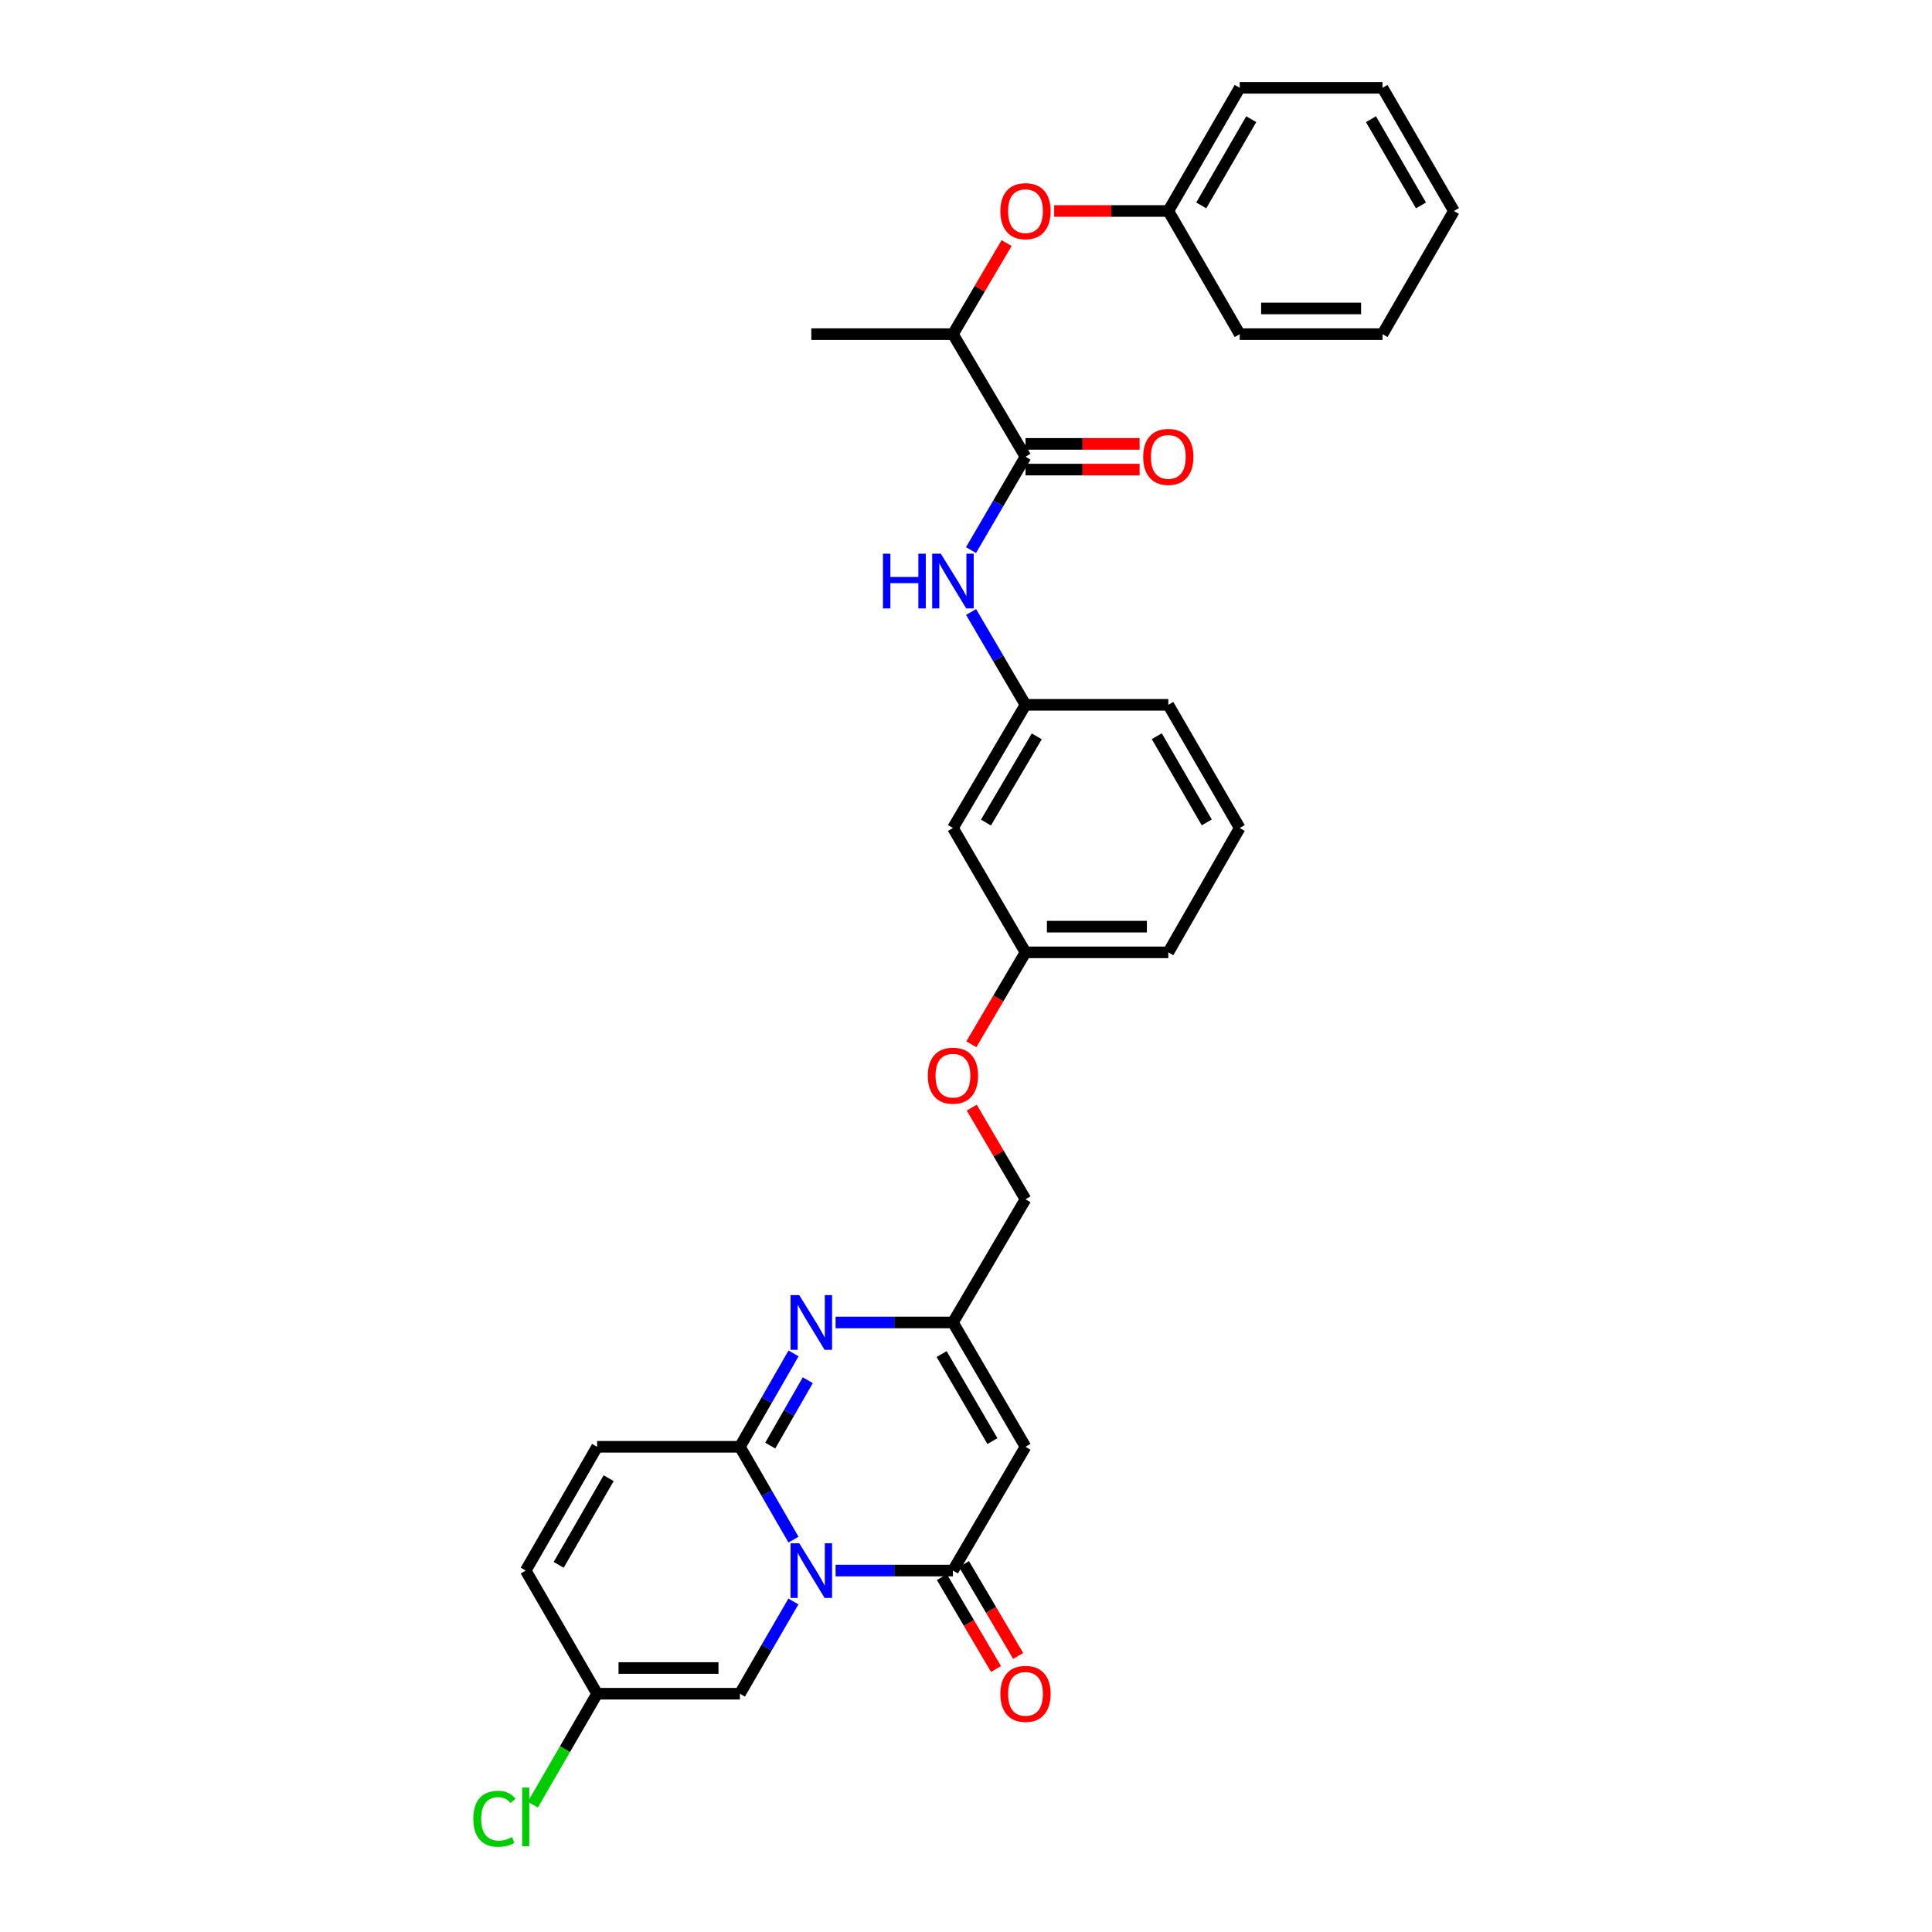 <?xml version='1.0' encoding='iso-8859-1'?>
<svg version='1.1' baseProfile='full'
              xmlns='http://www.w3.org/2000/svg'
                      xmlns:rdkit='http://www.rdkit.org/xml'
                      xmlns:xlink='http://www.w3.org/1999/xlink'
                  xml:space='preserve'
width='1000px' height='1000px' viewBox='0 0 1000 1000'>
<!-- END OF HEADER -->
<rect style='opacity:1.0;fill:#FFFFFF;stroke:none' width='1000' height='1000' x='0' y='0'> </rect>
<path class='bond-0' d='M 410.699,796.912 L 396.837,772.884' style='fill:none;fill-rule:evenodd;stroke:#0000FF;stroke-width:6px;stroke-linecap:butt;stroke-linejoin:miter;stroke-opacity:1' />
<path class='bond-0' d='M 396.837,772.884 L 382.976,748.856' style='fill:none;fill-rule:evenodd;stroke:#000000;stroke-width:6px;stroke-linecap:butt;stroke-linejoin:miter;stroke-opacity:1' />
<path class='bond-1' d='M 432.507,812.921 L 462.873,812.921' style='fill:none;fill-rule:evenodd;stroke:#0000FF;stroke-width:6px;stroke-linecap:butt;stroke-linejoin:miter;stroke-opacity:1' />
<path class='bond-1' d='M 462.873,812.921 L 493.239,812.921' style='fill:none;fill-rule:evenodd;stroke:#000000;stroke-width:6px;stroke-linecap:butt;stroke-linejoin:miter;stroke-opacity:1' />
<path class='bond-5' d='M 410.657,828.923 L 396.816,852.795' style='fill:none;fill-rule:evenodd;stroke:#0000FF;stroke-width:6px;stroke-linecap:butt;stroke-linejoin:miter;stroke-opacity:1' />
<path class='bond-5' d='M 396.816,852.795 L 382.976,876.667' style='fill:none;fill-rule:evenodd;stroke:#000000;stroke-width:6px;stroke-linecap:butt;stroke-linejoin:miter;stroke-opacity:1' />
<path class='bond-2' d='M 382.976,748.856 L 396.856,724.687' style='fill:none;fill-rule:evenodd;stroke:#000000;stroke-width:6px;stroke-linecap:butt;stroke-linejoin:miter;stroke-opacity:1' />
<path class='bond-2' d='M 396.856,724.687 L 410.737,700.519' style='fill:none;fill-rule:evenodd;stroke:#0000FF;stroke-width:6px;stroke-linecap:butt;stroke-linejoin:miter;stroke-opacity:1' />
<path class='bond-2' d='M 398.678,748.232 L 408.394,731.314' style='fill:none;fill-rule:evenodd;stroke:#000000;stroke-width:6px;stroke-linecap:butt;stroke-linejoin:miter;stroke-opacity:1' />
<path class='bond-2' d='M 408.394,731.314 L 418.11,714.396' style='fill:none;fill-rule:evenodd;stroke:#0000FF;stroke-width:6px;stroke-linecap:butt;stroke-linejoin:miter;stroke-opacity:1' />
<path class='bond-7' d='M 382.976,748.856 L 309.065,748.856' style='fill:none;fill-rule:evenodd;stroke:#000000;stroke-width:6px;stroke-linecap:butt;stroke-linejoin:miter;stroke-opacity:1' />
<path class='bond-3' d='M 493.239,812.921 L 530.796,748.856' style='fill:none;fill-rule:evenodd;stroke:#000000;stroke-width:6px;stroke-linecap:butt;stroke-linejoin:miter;stroke-opacity:1' />
<path class='bond-12' d='M 487.507,816.298 L 501.522,840.086' style='fill:none;fill-rule:evenodd;stroke:#000000;stroke-width:6px;stroke-linecap:butt;stroke-linejoin:miter;stroke-opacity:1' />
<path class='bond-12' d='M 501.522,840.086 L 515.538,863.875' style='fill:none;fill-rule:evenodd;stroke:#FF0000;stroke-width:6px;stroke-linecap:butt;stroke-linejoin:miter;stroke-opacity:1' />
<path class='bond-12' d='M 498.971,809.544 L 512.986,833.332' style='fill:none;fill-rule:evenodd;stroke:#000000;stroke-width:6px;stroke-linecap:butt;stroke-linejoin:miter;stroke-opacity:1' />
<path class='bond-12' d='M 512.986,833.332 L 527.001,857.121' style='fill:none;fill-rule:evenodd;stroke:#FF0000;stroke-width:6px;stroke-linecap:butt;stroke-linejoin:miter;stroke-opacity:1' />
<path class='bond-32' d='M 432.507,684.503 L 462.873,684.503' style='fill:none;fill-rule:evenodd;stroke:#0000FF;stroke-width:6px;stroke-linecap:butt;stroke-linejoin:miter;stroke-opacity:1' />
<path class='bond-32' d='M 462.873,684.503 L 493.239,684.503' style='fill:none;fill-rule:evenodd;stroke:#000000;stroke-width:6px;stroke-linecap:butt;stroke-linejoin:miter;stroke-opacity:1' />
<path class='bond-4' d='M 530.796,748.856 L 493.239,684.503' style='fill:none;fill-rule:evenodd;stroke:#000000;stroke-width:6px;stroke-linecap:butt;stroke-linejoin:miter;stroke-opacity:1' />
<path class='bond-4' d='M 513.671,745.91 L 487.381,700.863' style='fill:none;fill-rule:evenodd;stroke:#000000;stroke-width:6px;stroke-linecap:butt;stroke-linejoin:miter;stroke-opacity:1' />
<path class='bond-17' d='M 493.239,684.503 L 530.796,620.749' style='fill:none;fill-rule:evenodd;stroke:#000000;stroke-width:6px;stroke-linecap:butt;stroke-linejoin:miter;stroke-opacity:1' />
<path class='bond-9' d='M 382.976,876.667 L 309.065,876.667' style='fill:none;fill-rule:evenodd;stroke:#000000;stroke-width:6px;stroke-linecap:butt;stroke-linejoin:miter;stroke-opacity:1' />
<path class='bond-9' d='M 371.889,863.362 L 320.152,863.362' style='fill:none;fill-rule:evenodd;stroke:#000000;stroke-width:6px;stroke-linecap:butt;stroke-linejoin:miter;stroke-opacity:1' />
<path class='bond-6' d='M 530.796,236.406 L 516.693,260.571' style='fill:none;fill-rule:evenodd;stroke:#000000;stroke-width:6px;stroke-linecap:butt;stroke-linejoin:miter;stroke-opacity:1' />
<path class='bond-6' d='M 516.693,260.571 L 502.59,284.736' style='fill:none;fill-rule:evenodd;stroke:#0000FF;stroke-width:6px;stroke-linecap:butt;stroke-linejoin:miter;stroke-opacity:1' />
<path class='bond-11' d='M 530.796,236.406 L 493.239,172.955' style='fill:none;fill-rule:evenodd;stroke:#000000;stroke-width:6px;stroke-linecap:butt;stroke-linejoin:miter;stroke-opacity:1' />
<path class='bond-15' d='M 530.796,243.059 L 560.331,243.059' style='fill:none;fill-rule:evenodd;stroke:#000000;stroke-width:6px;stroke-linecap:butt;stroke-linejoin:miter;stroke-opacity:1' />
<path class='bond-15' d='M 560.331,243.059 L 589.866,243.059' style='fill:none;fill-rule:evenodd;stroke:#FF0000;stroke-width:6px;stroke-linecap:butt;stroke-linejoin:miter;stroke-opacity:1' />
<path class='bond-15' d='M 530.796,229.754 L 560.331,229.754' style='fill:none;fill-rule:evenodd;stroke:#000000;stroke-width:6px;stroke-linecap:butt;stroke-linejoin:miter;stroke-opacity:1' />
<path class='bond-15' d='M 560.331,229.754 L 589.866,229.754' style='fill:none;fill-rule:evenodd;stroke:#FF0000;stroke-width:6px;stroke-linecap:butt;stroke-linejoin:miter;stroke-opacity:1' />
<path class='bond-31' d='M 309.065,748.856 L 272.106,812.921' style='fill:none;fill-rule:evenodd;stroke:#000000;stroke-width:6px;stroke-linecap:butt;stroke-linejoin:miter;stroke-opacity:1' />
<path class='bond-31' d='M 315.046,765.115 L 289.175,809.96' style='fill:none;fill-rule:evenodd;stroke:#000000;stroke-width:6px;stroke-linecap:butt;stroke-linejoin:miter;stroke-opacity:1' />
<path class='bond-8' d='M 502.629,316.776 L 516.713,340.796' style='fill:none;fill-rule:evenodd;stroke:#0000FF;stroke-width:6px;stroke-linecap:butt;stroke-linejoin:miter;stroke-opacity:1' />
<path class='bond-8' d='M 516.713,340.796 L 530.796,364.816' style='fill:none;fill-rule:evenodd;stroke:#000000;stroke-width:6px;stroke-linecap:butt;stroke-linejoin:miter;stroke-opacity:1' />
<path class='bond-10' d='M 309.065,876.667 L 272.106,812.921' style='fill:none;fill-rule:evenodd;stroke:#000000;stroke-width:6px;stroke-linecap:butt;stroke-linejoin:miter;stroke-opacity:1' />
<path class='bond-20' d='M 309.065,876.667 L 292.427,905.369' style='fill:none;fill-rule:evenodd;stroke:#000000;stroke-width:6px;stroke-linecap:butt;stroke-linejoin:miter;stroke-opacity:1' />
<path class='bond-20' d='M 292.427,905.369 L 275.789,934.07' style='fill:none;fill-rule:evenodd;stroke:#00CC00;stroke-width:6px;stroke-linecap:butt;stroke-linejoin:miter;stroke-opacity:1' />
<path class='bond-13' d='M 493.239,172.955 L 507.125,149.387' style='fill:none;fill-rule:evenodd;stroke:#000000;stroke-width:6px;stroke-linecap:butt;stroke-linejoin:miter;stroke-opacity:1' />
<path class='bond-13' d='M 507.125,149.387 L 521.01,125.818' style='fill:none;fill-rule:evenodd;stroke:#FF0000;stroke-width:6px;stroke-linecap:butt;stroke-linejoin:miter;stroke-opacity:1' />
<path class='bond-24' d='M 493.239,172.955 L 419.935,172.955' style='fill:none;fill-rule:evenodd;stroke:#000000;stroke-width:6px;stroke-linecap:butt;stroke-linejoin:miter;stroke-opacity:1' />
<path class='bond-21' d='M 545.644,109.209 L 575.179,109.209' style='fill:none;fill-rule:evenodd;stroke:#FF0000;stroke-width:6px;stroke-linecap:butt;stroke-linejoin:miter;stroke-opacity:1' />
<path class='bond-21' d='M 575.179,109.209 L 604.714,109.209' style='fill:none;fill-rule:evenodd;stroke:#000000;stroke-width:6px;stroke-linecap:butt;stroke-linejoin:miter;stroke-opacity:1' />
<path class='bond-14' d='M 530.796,364.816 L 493.239,428.57' style='fill:none;fill-rule:evenodd;stroke:#000000;stroke-width:6px;stroke-linecap:butt;stroke-linejoin:miter;stroke-opacity:1' />
<path class='bond-14' d='M 536.627,381.133 L 510.336,425.761' style='fill:none;fill-rule:evenodd;stroke:#000000;stroke-width:6px;stroke-linecap:butt;stroke-linejoin:miter;stroke-opacity:1' />
<path class='bond-33' d='M 530.796,364.816 L 604.714,364.816' style='fill:none;fill-rule:evenodd;stroke:#000000;stroke-width:6px;stroke-linecap:butt;stroke-linejoin:miter;stroke-opacity:1' />
<path class='bond-16' d='M 493.239,428.57 L 530.796,492.938' style='fill:none;fill-rule:evenodd;stroke:#000000;stroke-width:6px;stroke-linecap:butt;stroke-linejoin:miter;stroke-opacity:1' />
<path class='bond-18' d='M 530.796,620.749 L 516.889,597.029' style='fill:none;fill-rule:evenodd;stroke:#000000;stroke-width:6px;stroke-linecap:butt;stroke-linejoin:miter;stroke-opacity:1' />
<path class='bond-18' d='M 516.889,597.029 L 502.981,573.309' style='fill:none;fill-rule:evenodd;stroke:#FF0000;stroke-width:6px;stroke-linecap:butt;stroke-linejoin:miter;stroke-opacity:1' />
<path class='bond-19' d='M 502.764,540.522 L 516.78,516.73' style='fill:none;fill-rule:evenodd;stroke:#FF0000;stroke-width:6px;stroke-linecap:butt;stroke-linejoin:miter;stroke-opacity:1' />
<path class='bond-19' d='M 516.78,516.73 L 530.796,492.938' style='fill:none;fill-rule:evenodd;stroke:#000000;stroke-width:6px;stroke-linecap:butt;stroke-linejoin:miter;stroke-opacity:1' />
<path class='bond-25' d='M 530.796,492.938 L 604.714,492.938' style='fill:none;fill-rule:evenodd;stroke:#000000;stroke-width:6px;stroke-linecap:butt;stroke-linejoin:miter;stroke-opacity:1' />
<path class='bond-25' d='M 541.884,479.633 L 593.627,479.633' style='fill:none;fill-rule:evenodd;stroke:#000000;stroke-width:6px;stroke-linecap:butt;stroke-linejoin:miter;stroke-opacity:1' />
<path class='bond-26' d='M 604.714,109.209 L 641.673,45.455' style='fill:none;fill-rule:evenodd;stroke:#000000;stroke-width:6px;stroke-linecap:butt;stroke-linejoin:miter;stroke-opacity:1' />
<path class='bond-26' d='M 621.769,106.318 L 647.64,61.691' style='fill:none;fill-rule:evenodd;stroke:#000000;stroke-width:6px;stroke-linecap:butt;stroke-linejoin:miter;stroke-opacity:1' />
<path class='bond-27' d='M 604.714,109.209 L 641.673,172.955' style='fill:none;fill-rule:evenodd;stroke:#000000;stroke-width:6px;stroke-linecap:butt;stroke-linejoin:miter;stroke-opacity:1' />
<path class='bond-22' d='M 641.673,428.57 L 604.714,492.938' style='fill:none;fill-rule:evenodd;stroke:#000000;stroke-width:6px;stroke-linecap:butt;stroke-linejoin:miter;stroke-opacity:1' />
<path class='bond-23' d='M 641.673,428.57 L 604.714,364.816' style='fill:none;fill-rule:evenodd;stroke:#000000;stroke-width:6px;stroke-linecap:butt;stroke-linejoin:miter;stroke-opacity:1' />
<path class='bond-23' d='M 624.618,425.68 L 598.747,381.052' style='fill:none;fill-rule:evenodd;stroke:#000000;stroke-width:6px;stroke-linecap:butt;stroke-linejoin:miter;stroke-opacity:1' />
<path class='bond-28' d='M 641.673,45.455 L 715.583,45.455' style='fill:none;fill-rule:evenodd;stroke:#000000;stroke-width:6px;stroke-linecap:butt;stroke-linejoin:miter;stroke-opacity:1' />
<path class='bond-29' d='M 641.673,172.955 L 715.583,172.955' style='fill:none;fill-rule:evenodd;stroke:#000000;stroke-width:6px;stroke-linecap:butt;stroke-linejoin:miter;stroke-opacity:1' />
<path class='bond-29' d='M 652.76,159.65 L 704.497,159.65' style='fill:none;fill-rule:evenodd;stroke:#000000;stroke-width:6px;stroke-linecap:butt;stroke-linejoin:miter;stroke-opacity:1' />
<path class='bond-34' d='M 715.583,45.455 L 752.542,109.209' style='fill:none;fill-rule:evenodd;stroke:#000000;stroke-width:6px;stroke-linecap:butt;stroke-linejoin:miter;stroke-opacity:1' />
<path class='bond-34' d='M 709.616,61.691 L 735.488,106.318' style='fill:none;fill-rule:evenodd;stroke:#000000;stroke-width:6px;stroke-linecap:butt;stroke-linejoin:miter;stroke-opacity:1' />
<path class='bond-30' d='M 715.583,172.955 L 752.542,109.209' style='fill:none;fill-rule:evenodd;stroke:#000000;stroke-width:6px;stroke-linecap:butt;stroke-linejoin:miter;stroke-opacity:1' />
<path  class='atom-0' d='M 413.675 798.761
L 422.955 813.761
Q 423.875 815.241, 425.355 817.921
Q 426.835 820.601, 426.915 820.761
L 426.915 798.761
L 430.675 798.761
L 430.675 827.081
L 426.795 827.081
L 416.835 810.681
Q 415.675 808.761, 414.435 806.561
Q 413.235 804.361, 412.875 803.681
L 412.875 827.081
L 409.195 827.081
L 409.195 798.761
L 413.675 798.761
' fill='#0000FF'/>
<path  class='atom-3' d='M 413.675 670.343
L 422.955 685.343
Q 423.875 686.823, 425.355 689.503
Q 426.835 692.183, 426.915 692.343
L 426.915 670.343
L 430.675 670.343
L 430.675 698.663
L 426.795 698.663
L 416.835 682.263
Q 415.675 680.343, 414.435 678.143
Q 413.235 675.943, 412.875 675.263
L 412.875 698.663
L 409.195 698.663
L 409.195 670.343
L 413.675 670.343
' fill='#0000FF'/>
<path  class='atom-9' d='M 457.019 286.599
L 460.859 286.599
L 460.859 298.639
L 475.339 298.639
L 475.339 286.599
L 479.179 286.599
L 479.179 314.919
L 475.339 314.919
L 475.339 301.839
L 460.859 301.839
L 460.859 314.919
L 457.019 314.919
L 457.019 286.599
' fill='#0000FF'/>
<path  class='atom-9' d='M 486.979 286.599
L 496.259 301.599
Q 497.179 303.079, 498.659 305.759
Q 500.139 308.439, 500.219 308.599
L 500.219 286.599
L 503.979 286.599
L 503.979 314.919
L 500.099 314.919
L 490.139 298.519
Q 488.979 296.599, 487.739 294.399
Q 486.539 292.199, 486.179 291.519
L 486.179 314.919
L 482.499 314.919
L 482.499 286.599
L 486.979 286.599
' fill='#0000FF'/>
<path  class='atom-13' d='M 517.796 876.747
Q 517.796 869.947, 521.156 866.147
Q 524.516 862.347, 530.796 862.347
Q 537.076 862.347, 540.436 866.147
Q 543.796 869.947, 543.796 876.747
Q 543.796 883.627, 540.396 887.547
Q 536.996 891.427, 530.796 891.427
Q 524.556 891.427, 521.156 887.547
Q 517.796 883.667, 517.796 876.747
M 530.796 888.227
Q 535.116 888.227, 537.436 885.347
Q 539.796 882.427, 539.796 876.747
Q 539.796 871.187, 537.436 868.387
Q 535.116 865.547, 530.796 865.547
Q 526.476 865.547, 524.116 868.347
Q 521.796 871.147, 521.796 876.747
Q 521.796 882.467, 524.116 885.347
Q 526.476 888.227, 530.796 888.227
' fill='#FF0000'/>
<path  class='atom-14' d='M 517.796 109.289
Q 517.796 102.489, 521.156 98.689
Q 524.516 94.889, 530.796 94.889
Q 537.076 94.889, 540.436 98.689
Q 543.796 102.489, 543.796 109.289
Q 543.796 116.169, 540.396 120.089
Q 536.996 123.969, 530.796 123.969
Q 524.556 123.969, 521.156 120.089
Q 517.796 116.209, 517.796 109.289
M 530.796 120.769
Q 535.116 120.769, 537.436 117.889
Q 539.796 114.969, 539.796 109.289
Q 539.796 103.729, 537.436 100.929
Q 535.116 98.089, 530.796 98.089
Q 526.476 98.089, 524.116 100.889
Q 521.796 103.689, 521.796 109.289
Q 521.796 115.009, 524.116 117.889
Q 526.476 120.769, 530.796 120.769
' fill='#FF0000'/>
<path  class='atom-16' d='M 591.714 236.486
Q 591.714 229.686, 595.074 225.886
Q 598.434 222.086, 604.714 222.086
Q 610.994 222.086, 614.354 225.886
Q 617.714 229.686, 617.714 236.486
Q 617.714 243.366, 614.314 247.286
Q 610.914 251.166, 604.714 251.166
Q 598.474 251.166, 595.074 247.286
Q 591.714 243.406, 591.714 236.486
M 604.714 247.966
Q 609.034 247.966, 611.354 245.086
Q 613.714 242.166, 613.714 236.486
Q 613.714 230.926, 611.354 228.126
Q 609.034 225.286, 604.714 225.286
Q 600.394 225.286, 598.034 228.086
Q 595.714 230.886, 595.714 236.486
Q 595.714 242.206, 598.034 245.086
Q 600.394 247.966, 604.714 247.966
' fill='#FF0000'/>
<path  class='atom-19' d='M 480.239 556.772
Q 480.239 549.972, 483.599 546.172
Q 486.959 542.372, 493.239 542.372
Q 499.519 542.372, 502.879 546.172
Q 506.239 549.972, 506.239 556.772
Q 506.239 563.652, 502.839 567.572
Q 499.439 571.452, 493.239 571.452
Q 486.999 571.452, 483.599 567.572
Q 480.239 563.692, 480.239 556.772
M 493.239 568.252
Q 497.559 568.252, 499.879 565.372
Q 502.239 562.452, 502.239 556.772
Q 502.239 551.212, 499.879 548.412
Q 497.559 545.572, 493.239 545.572
Q 488.919 545.572, 486.559 548.372
Q 484.239 551.172, 484.239 556.772
Q 484.239 562.492, 486.559 565.372
Q 488.919 568.252, 493.239 568.252
' fill='#FF0000'/>
<path  class='atom-21' d='M 244.986 941.402
Q 244.986 934.362, 248.266 930.682
Q 251.586 926.962, 257.866 926.962
Q 263.706 926.962, 266.826 931.082
L 264.186 933.242
Q 261.906 930.242, 257.866 930.242
Q 253.586 930.242, 251.306 933.122
Q 249.066 935.962, 249.066 941.402
Q 249.066 947.002, 251.386 949.882
Q 253.746 952.762, 258.306 952.762
Q 261.426 952.762, 265.066 950.882
L 266.186 953.882
Q 264.706 954.842, 262.466 955.402
Q 260.226 955.962, 257.746 955.962
Q 251.586 955.962, 248.266 952.202
Q 244.986 948.442, 244.986 941.402
' fill='#00CC00'/>
<path  class='atom-21' d='M 270.266 925.242
L 273.946 925.242
L 273.946 955.602
L 270.266 955.602
L 270.266 925.242
' fill='#00CC00'/>
</svg>
